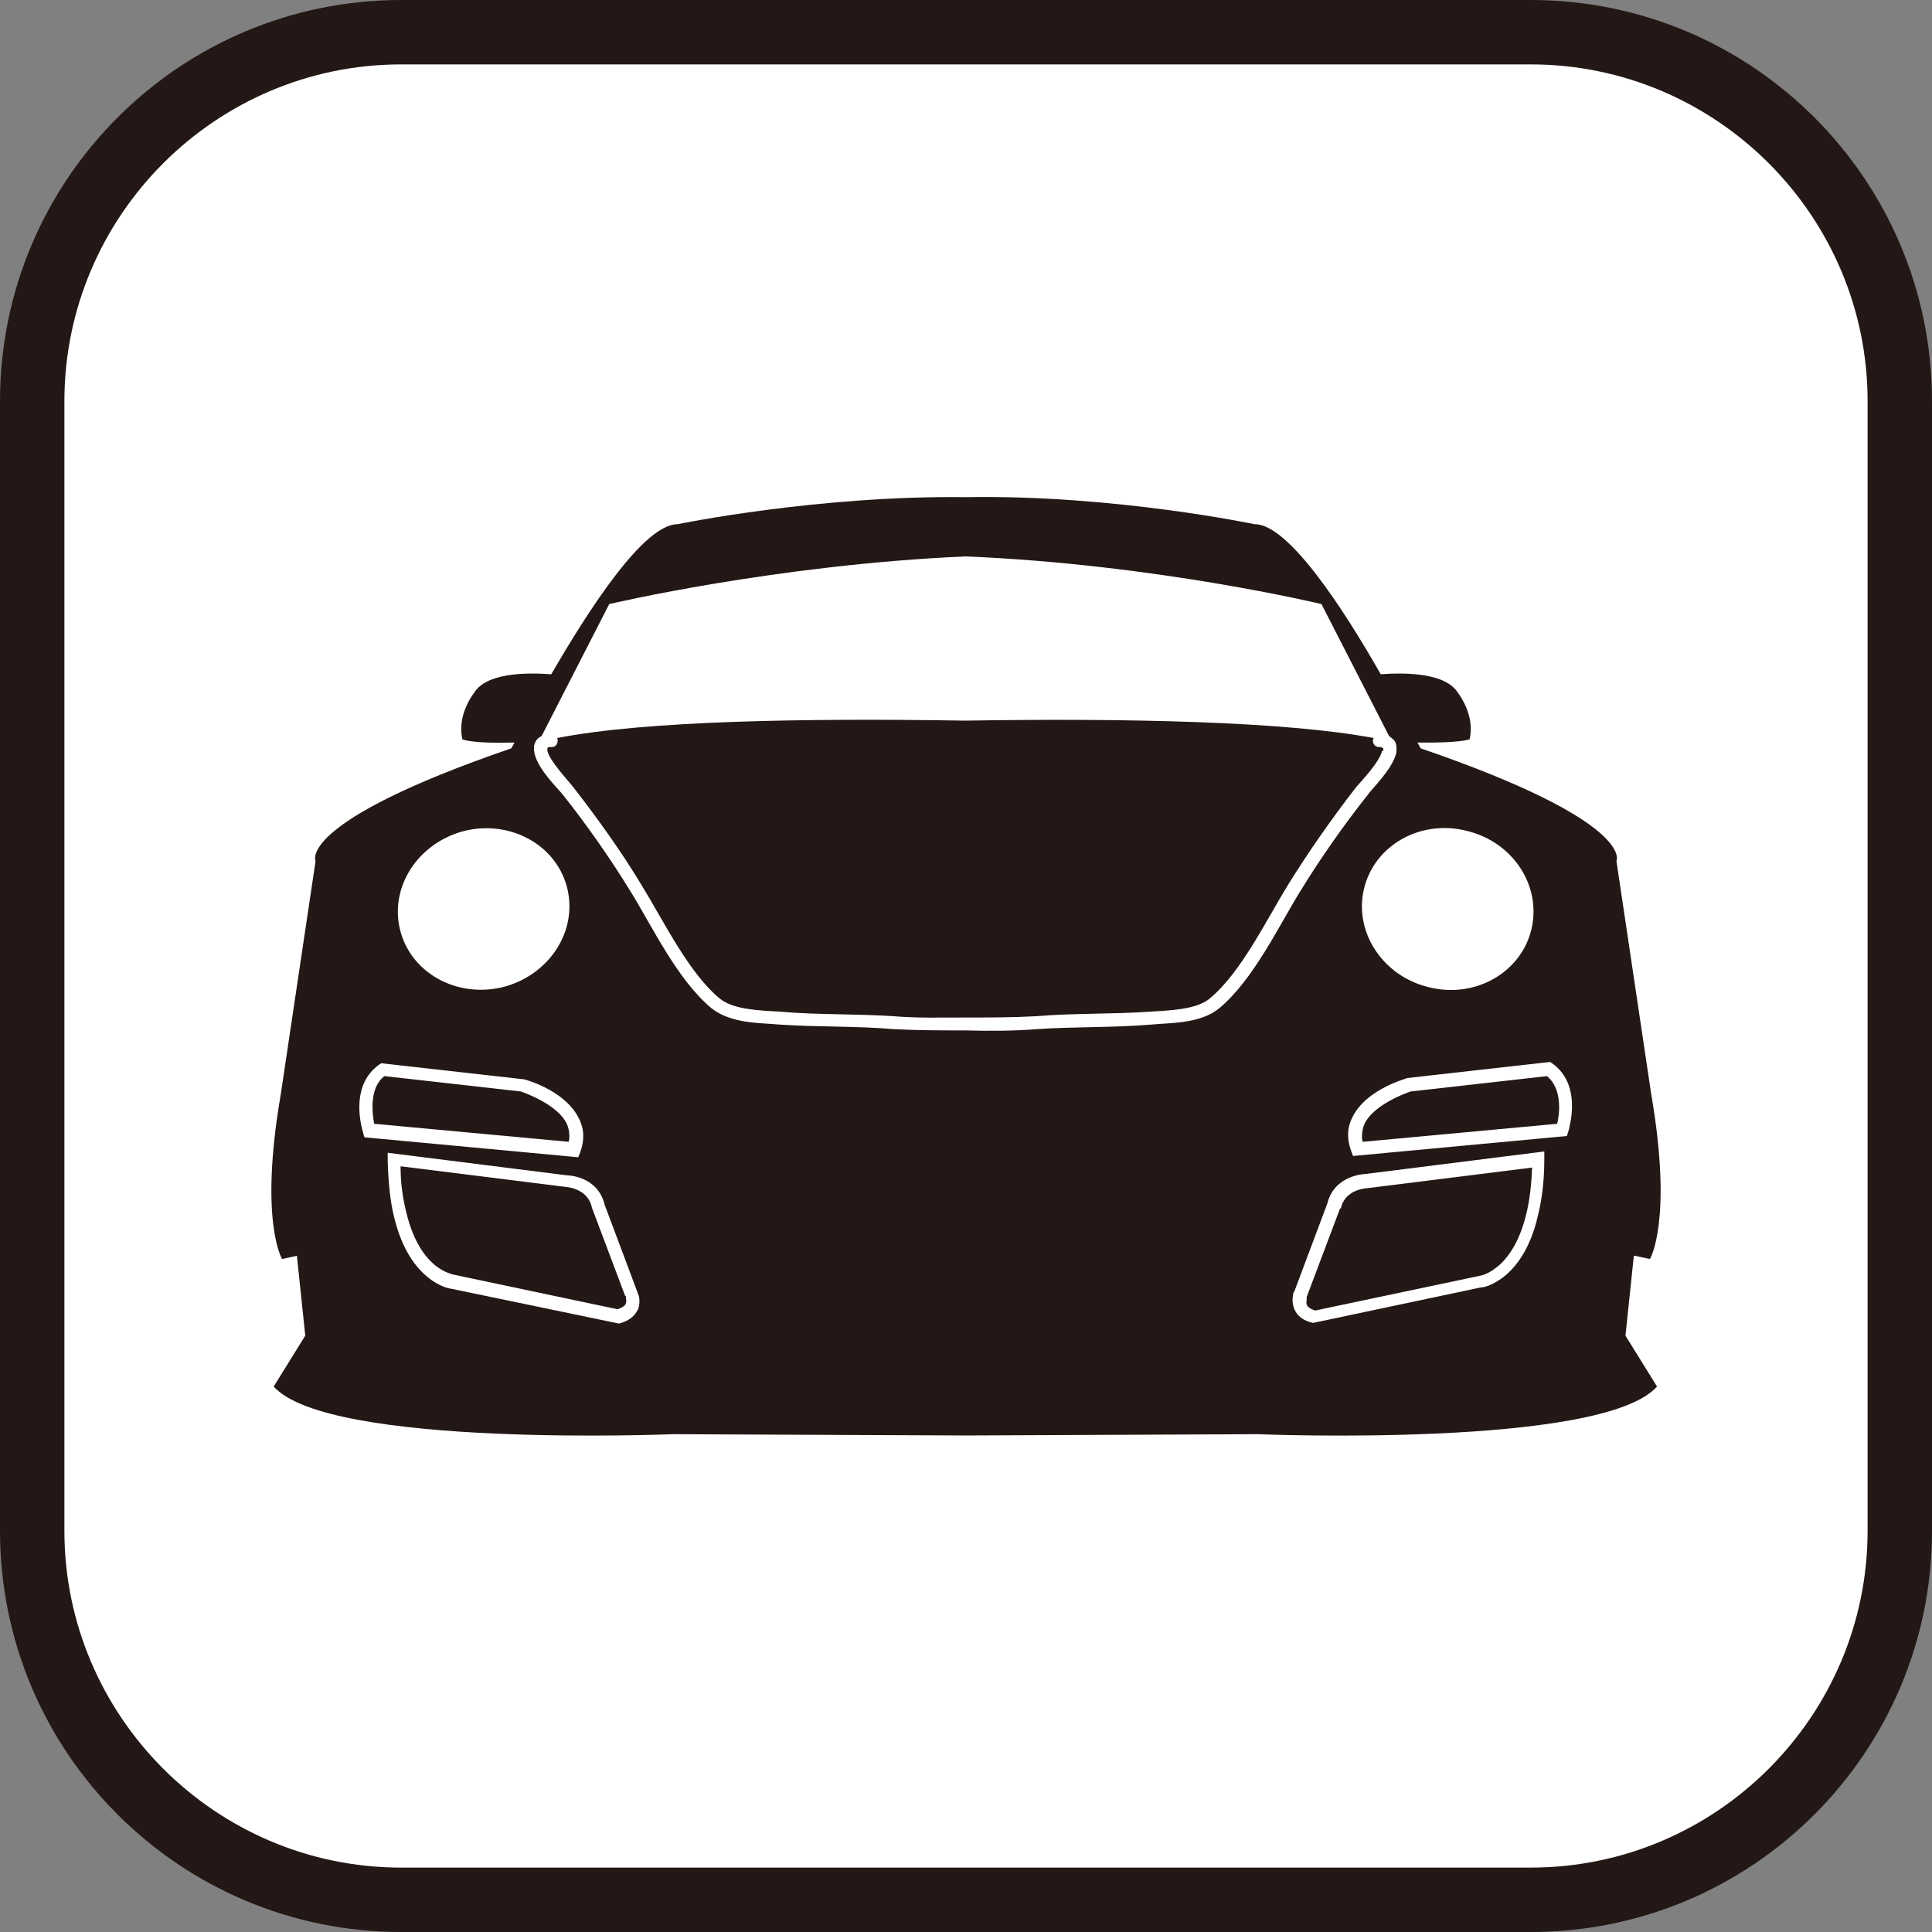 <?xml version="1.0" encoding="UTF-8"?><svg id="_レイヤー_1" xmlns="http://www.w3.org/2000/svg" viewBox="0 0 30 30"><rect x="0" y="0" width="30" height="30" fill="#808080" stroke="none"/><defs><style>.cls-1{fill:#fff;}.cls-2{fill:none;}.cls-3{fill:#231815;}</style></defs><g><path class="cls-1" d="m6.23.5h17.54c3.16,0,5.73,2.57,5.73,5.73v17.54c0,3.16-2.57,5.73-5.73,5.73H6.23c-3.16,0-5.73-2.57-5.73-5.73V6.23C.5,3.07,3.07.5,6.23.5Z"/><path class="cls-3" d="m23.77,1c2.88,0,5.23,2.35,5.23,5.23v17.54c0,2.88-2.35,5.23-5.23,5.23H6.23c-2.88,0-5.23-2.35-5.23-5.23V6.23C1,3.35,3.35,1,6.23,1h17.54M23.77,0H6.23C2.79,0,0,2.79,0,6.23v17.54C0,27.21,2.79,30,6.23,30h17.54c3.44,0,6.23-2.79,6.23-6.23V6.23C30,2.79,27.21,0,23.77,0h0Z"/></g><g><path class="cls-2" d="m9.9,20.06l-.51-1.36c-.11-.45-.59-.46-.59-.46l-2.78-.35v.12c0,.35.04.64.1.88.23,1,.85,1.12.88,1.11l2.6.55h.02s0,0,0,0c.14-.03.24-.11.28-.21.04-.09.03-.18.02-.23,0-.03-.02-.05-.02-.05Zm-.31.28l-2.56-.54s-.11-.01-.27-.14c-.15-.12-.34-.36-.45-.82-.05-.2-.08-.44-.09-.72l2.56.32s.35.01.41.32l.52,1.38s0,0,0,.03c0,.06.04.12-.13.18Z"/><path class="cls-2" d="m9.02,17.88c.05-.14.06-.27.03-.39-.15-.55-.9-.73-.9-.74l-2.22-.25-.03.02c-.41.29-.31.82-.27.99.01.04.02.07.02.07l.02.06,3.32.31.03-.08Zm-.17-.15l-3.02-.28c-.04-.16-.08-.55.16-.74l2.13.24s.67.22.74.59c.01.06.02.12,0,.19Z"/><path class="cls-2" d="m21.24,12.34c.06-.08.37-.38.44-.64.01-.06.02-.12-.02-.19-.02-.04-.05-.06-.09-.08l-1.05-2.05s-2.58-.61-5.53-.74c-2.95.12-5.53.74-5.53.74l-1.05,2.05s-.07.05-.09.08c-.03.06-.03.13-.02.19.07.26.39.56.44.64.38.48.73.98,1.05,1.5.34.55.72,1.36,1.25,1.81.3.25.76.23,1.07.26.6.05,1.18.03,1.76.07.38.03.75.03,1.12.02.37,0,.74,0,1.12-.02.58-.05,1.16-.03,1.76-.07.31-.03.76-.01,1.07-.26.53-.45.91-1.26,1.25-1.81.32-.52.67-1.02,1.05-1.5Zm-2.43,3.15c-.21.18-.63.19-.95.21-.58.05-1.16.03-1.76.07-.36.03-.73.02-1.1.02-.37,0-.74,0-1.1-.02-.6-.05-1.18-.03-1.76-.07-.32-.02-.74-.03-.95-.21-.48-.4-.86-1.19-1.21-1.76-.33-.53-.68-1.03-1.06-1.52-.08-.09-.37-.4-.4-.56,0-.03,0-.04,0-.04,0,0,0,0,.04-.02,0,0,.02,0,.03,0,.06,0,.1-.06.09-.11,0-.01-.01-.02-.01-.03,1.38-.26,3.87-.31,6.34-.27,2.47-.04,4.96,0,6.34.27,0,0-.01.02-.01.03,0,.06.03.11.09.11.01,0,.02,0,.03,0,.04,0,.04.02.04.02,0,0,0,0,0,.04-.03.15-.33.47-.4.56-.38.49-.74.99-1.06,1.52-.35.57-.73,1.36-1.21,1.76Z"/><path class="cls-2" d="m21.18,13.8c-.16.67.29,1.35,1.01,1.53.72.17,1.43-.23,1.59-.9.16-.67-.29-1.35-1.01-1.53-.72-.17-1.43.23-1.59.9Z"/><path class="cls-2" d="m7.81,15.33c.72-.17,1.17-.86,1.01-1.53-.16-.67-.87-1.08-1.59-.9-.72.17-1.17.85-1.01,1.53.16.67.87,1.08,1.59.9Z"/><path class="cls-2" d="m20.61,18.69l-.51,1.36s0,.02-.02.05c-.01.05-.02.14.02.23.04.09.13.17.28.21,0,0,0,0,0,0h.02s2.6-.54,2.6-.54c.03,0,.64-.11.88-1.11.06-.24.09-.53.1-.88v-.12s-2.78.35-2.78.35c0,0-.48,0-.59.46Zm3.17-.58c0,.29-.04.52-.09.72-.11.46-.3.7-.45.82-.15.12-.26.13-.27.14l-2.56.54c-.17-.06-.13-.12-.13-.18,0-.02,0-.02,0-.03l.52-1.38c.06-.3.4-.32.41-.32l2.56-.32Z"/><path class="cls-2" d="m24.11,16.52l-.03-.02-2.22.25s-.75.19-.9.74c-.03.12-.02.25.03.39l.03.08,3.32-.31.02-.06s.01-.03.02-.07c.04-.17.14-.7-.27-.99Zm.07.93l-3.02.28c-.02-.07-.01-.14,0-.19.07-.37.74-.59.74-.59l2.13-.24c.24.18.19.58.16.74Z"/><path class="cls-3" d="m9.71,20.13l-.52-1.38c-.06-.3-.4-.32-.41-.32l-2.56-.32c0,.29.04.52.09.72.11.46.3.7.45.82.15.12.26.13.27.14l2.56.54c.17-.06.13-.12.13-.18,0-.02,0-.02,0-.03Z"/><path class="cls-3" d="m8.1,16.95l-2.13-.24c-.24.18-.19.58-.16.74l3.02.28c.02-.07.01-.14,0-.19-.07-.37-.74-.59-.74-.59Z"/><path class="cls-3" d="m20.81,18.76l-.52,1.38s0,0,0,.03c0,.06-.04.12.13.18l2.56-.54s.11-.01.27-.14c.15-.12.34-.36.45-.82.05-.2.08-.44.09-.72l-2.56.32s-.35.01-.41.32Z"/><path class="cls-3" d="m21.48,11.66s0-.04,0-.04c0,0,0,0-.04-.02,0,0-.02,0-.03,0-.06,0-.1-.06-.09-.11,0-.01.01-.02.01-.03-1.38-.26-3.87-.31-6.34-.27-2.47-.04-4.96,0-6.34.27,0,0,.01.02.01.03,0,.06-.03.11-.09.11-.01,0-.02,0-.03,0-.04,0-.04.02-.04.02,0,0,0,0,0,.04.03.15.33.47.4.56.38.49.74.99,1.06,1.52.35.57.73,1.36,1.21,1.76.21.18.63.19.95.21.58.05,1.16.03,1.76.07.36.03.73.02,1.1.02.37,0,.74,0,1.1-.02.6-.05,1.18-.03,1.76-.07.32-.02.74-.03.95-.21.48-.4.86-1.19,1.21-1.76.33-.53.68-1.03,1.06-1.52.08-.09.37-.4.4-.56Z"/><path class="cls-3" d="m25.39,19.5l.23.05s.36-.59.02-2.56l-.54-3.62s.31-.6-3.04-1.75c0,0-.02-.04-.05-.09.67.01.81-.05.81-.05.09-.38-.18-.72-.18-.72-.19-.31-.8-.32-1.2-.29-.58-1.02-1.44-2.34-1.96-2.33,0,0-2.18-.46-4.48-.42-2.3-.03-4.48.42-4.48.42-.52,0-1.37,1.31-1.96,2.33-.41-.03-1.01-.02-1.2.29,0,0-.27.34-.18.72,0,0,.14.07.81.05-.03.05-.05.09-.05.09-3.35,1.15-3.04,1.75-3.04,1.75l-.54,3.62c-.34,1.97.02,2.56.02,2.56l.23-.05.13,1.24-.49.79c.85.96,6.2.74,6.2.74l4.54.02,4.54-.02s5.35.22,6.2-.74l-.49-.79.13-1.24Zm-2.62-6.6c.72.17,1.17.85,1.01,1.53-.16.67-.87,1.08-1.59.9-.72-.17-1.17-.86-1.01-1.53.16-.67.87-1.08,1.59-.9Zm-15.55,0c.72-.17,1.43.23,1.59.9.16.67-.29,1.35-1.01,1.53-.72.17-1.43-.23-1.59-.9-.16-.67.29-1.35,1.01-1.53Zm-1.58,4.69s-.01-.03-.02-.07c-.04-.17-.14-.7.27-.99l.03-.02,2.22.25s.75.19.9.74c.03.12.02.25-.03.39l-.03.08-3.32-.31-.02-.06Zm4.26,2.75c-.04.09-.13.17-.28.21,0,0,0,0,0,0h-.02s-2.6-.54-2.6-.54c-.03,0-.64-.11-.88-1.11-.06-.24-.09-.53-.1-.88v-.12s2.78.35,2.78.35c0,0,.48,0,.59.46l.51,1.36s0,.02.02.05c.01.05.02.14-.02.23Zm9.04-4.69c-.3.25-.76.23-1.07.26-.6.05-1.18.03-1.76.07-.38.03-.75.03-1.12.02-.37,0-.74,0-1.12-.02-.58-.05-1.16-.03-1.76-.07-.31-.03-.76-.01-1.07-.26-.53-.45-.91-1.26-1.25-1.81-.32-.52-.67-1.02-1.05-1.5-.06-.08-.38-.38-.44-.64-.01-.06-.02-.12.02-.19.02-.04.05-.06.09-.08l1.05-2.05s2.58-.61,5.53-.74c2.95.12,5.53.74,5.53.74l1.05,2.05s.07.05.09.08c.03.06.03.13.02.19-.07.26-.39.56-.44.64-.38.48-.73.98-1.05,1.5-.34.55-.72,1.36-1.25,1.81Zm5.04,2.35c0,.35-.04.64-.1.88-.23,1-.85,1.12-.88,1.11l-2.6.55h-.02s0,0,0,0c-.14-.03-.24-.11-.28-.21-.04-.09-.03-.18-.02-.23,0-.03.02-.05.02-.05l.51-1.36c.11-.45.59-.46.59-.46l2.78-.35v.12Zm.39-.49s-.02.07-.02.07l-.02.06-3.32.31-.03-.08c-.05-.14-.06-.27-.03-.39.15-.55.9-.73.9-.74l2.22-.25.03.02c.41.29.31.82.27.99Z"/><path class="cls-3" d="m21.9,16.95s-.67.22-.74.59c-.01.06-.02.12,0,.19l3.02-.28c.04-.16.08-.55-.16-.74l-2.13.24Z"/></g></svg>